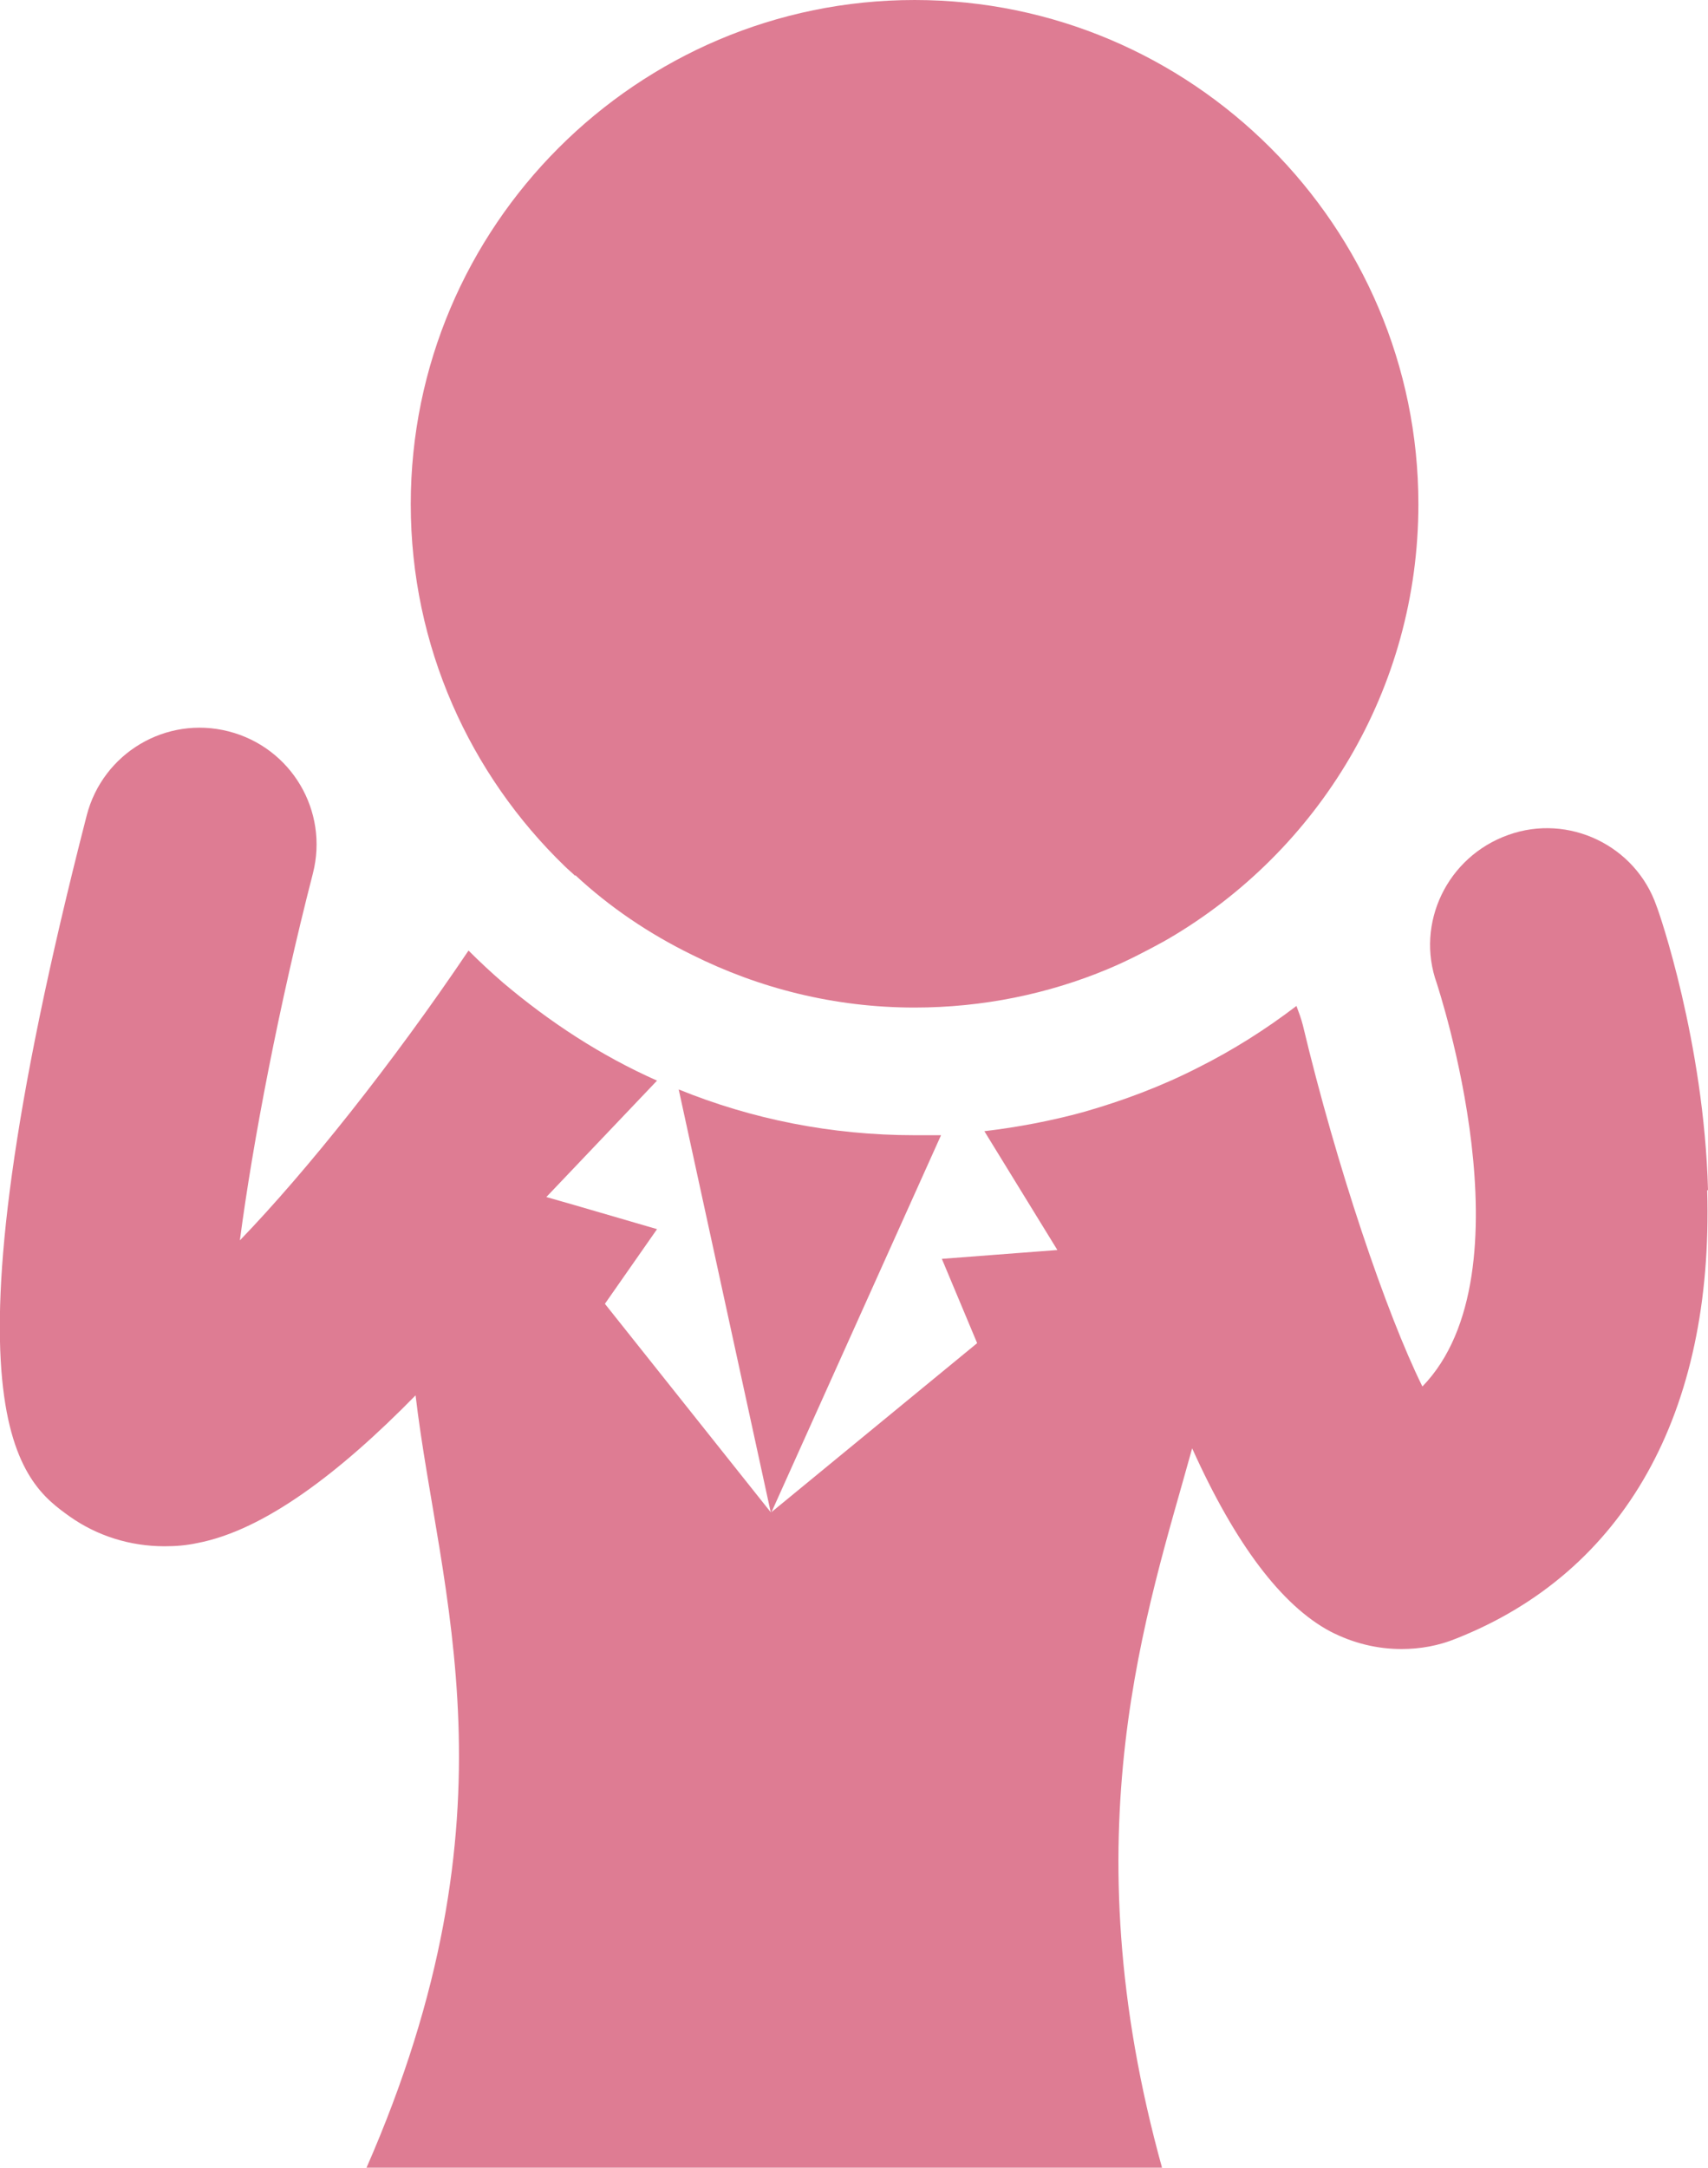 <?xml version="1.0" encoding="UTF-8"?>
<svg id="b" data-name="レイヤー 2" xmlns="http://www.w3.org/2000/svg" viewBox="0 0 21.29 27">
  <g id="c" data-name="レイヤー 1">
    <g>
      <path d="m11.4,14.14c-1.04,0-2.03-.2-2.94-.57l1.15,5.28,2.12-4.71c-.11,0-.22,0-.33,0h0Z" style="fill: #de7c93;"/>
      <path d="m21.29,14.82c-.05-1.84-.61-3.46-.64-3.53-.26-.76-1.1-1.16-1.85-.89-.76.27-1.16,1.1-.89,1.85.01.04,1.2,3.6-.18,5.02-.45-.91-1.07-2.74-1.49-4.5-.02-.08-.05-.16-.08-.24-.38.29-.79.55-1.23.77-.45.23-.93.41-1.42.55-.4.11-.82.19-1.24.24l.91,1.48-1.44.11.44,1.05-2.57,2.11-2.07-2.6.65-.93-1.03-.3-.35-.1,1.38-1.45c-.7-.31-1.34-.73-1.92-1.22-.15-.13-.29-.26-.43-.4-.95,1.41-2.02,2.75-2.85,3.61.16-1.22.49-2.94.91-4.57.2-.78-.27-1.57-1.05-1.77-.78-.2-1.57.27-1.77,1.05-1.93,7.5-.81,8.3-.21,8.73.34.24.75.37,1.18.37.14,0,.27-.01.41-.04.84-.16,1.79-.89,2.72-1.84.29,2.47,1.34,5.18-.62,9.64h9.93c-1.17-4.2-.19-6.95.37-8.98.54,1.2,1.12,1.96,1.72,2.28.29.15.59.22.89.22.23,0,.46-.04.68-.13,2.1-.83,3.21-2.81,3.13-5.58h0Z" style="fill: #de7c93;"/>
      <path d="m7.17,10.9c.43.4.92.73,1.45.99.84.42,1.78.66,2.78.66.85,0,1.67-.17,2.41-.48.24-.1.47-.22.69-.34.02-.01.05-.03.07-.04,1.86-1.09,3.11-3.1,3.11-5.41,0-3.46-2.82-6.28-6.28-6.28s-6.28,2.82-6.28,6.28c0,1.77.74,3.37,1.92,4.51.04.04.09.08.13.12h0Z" style="fill: #de7c93;"/>
    </g>
  </g>
</svg>